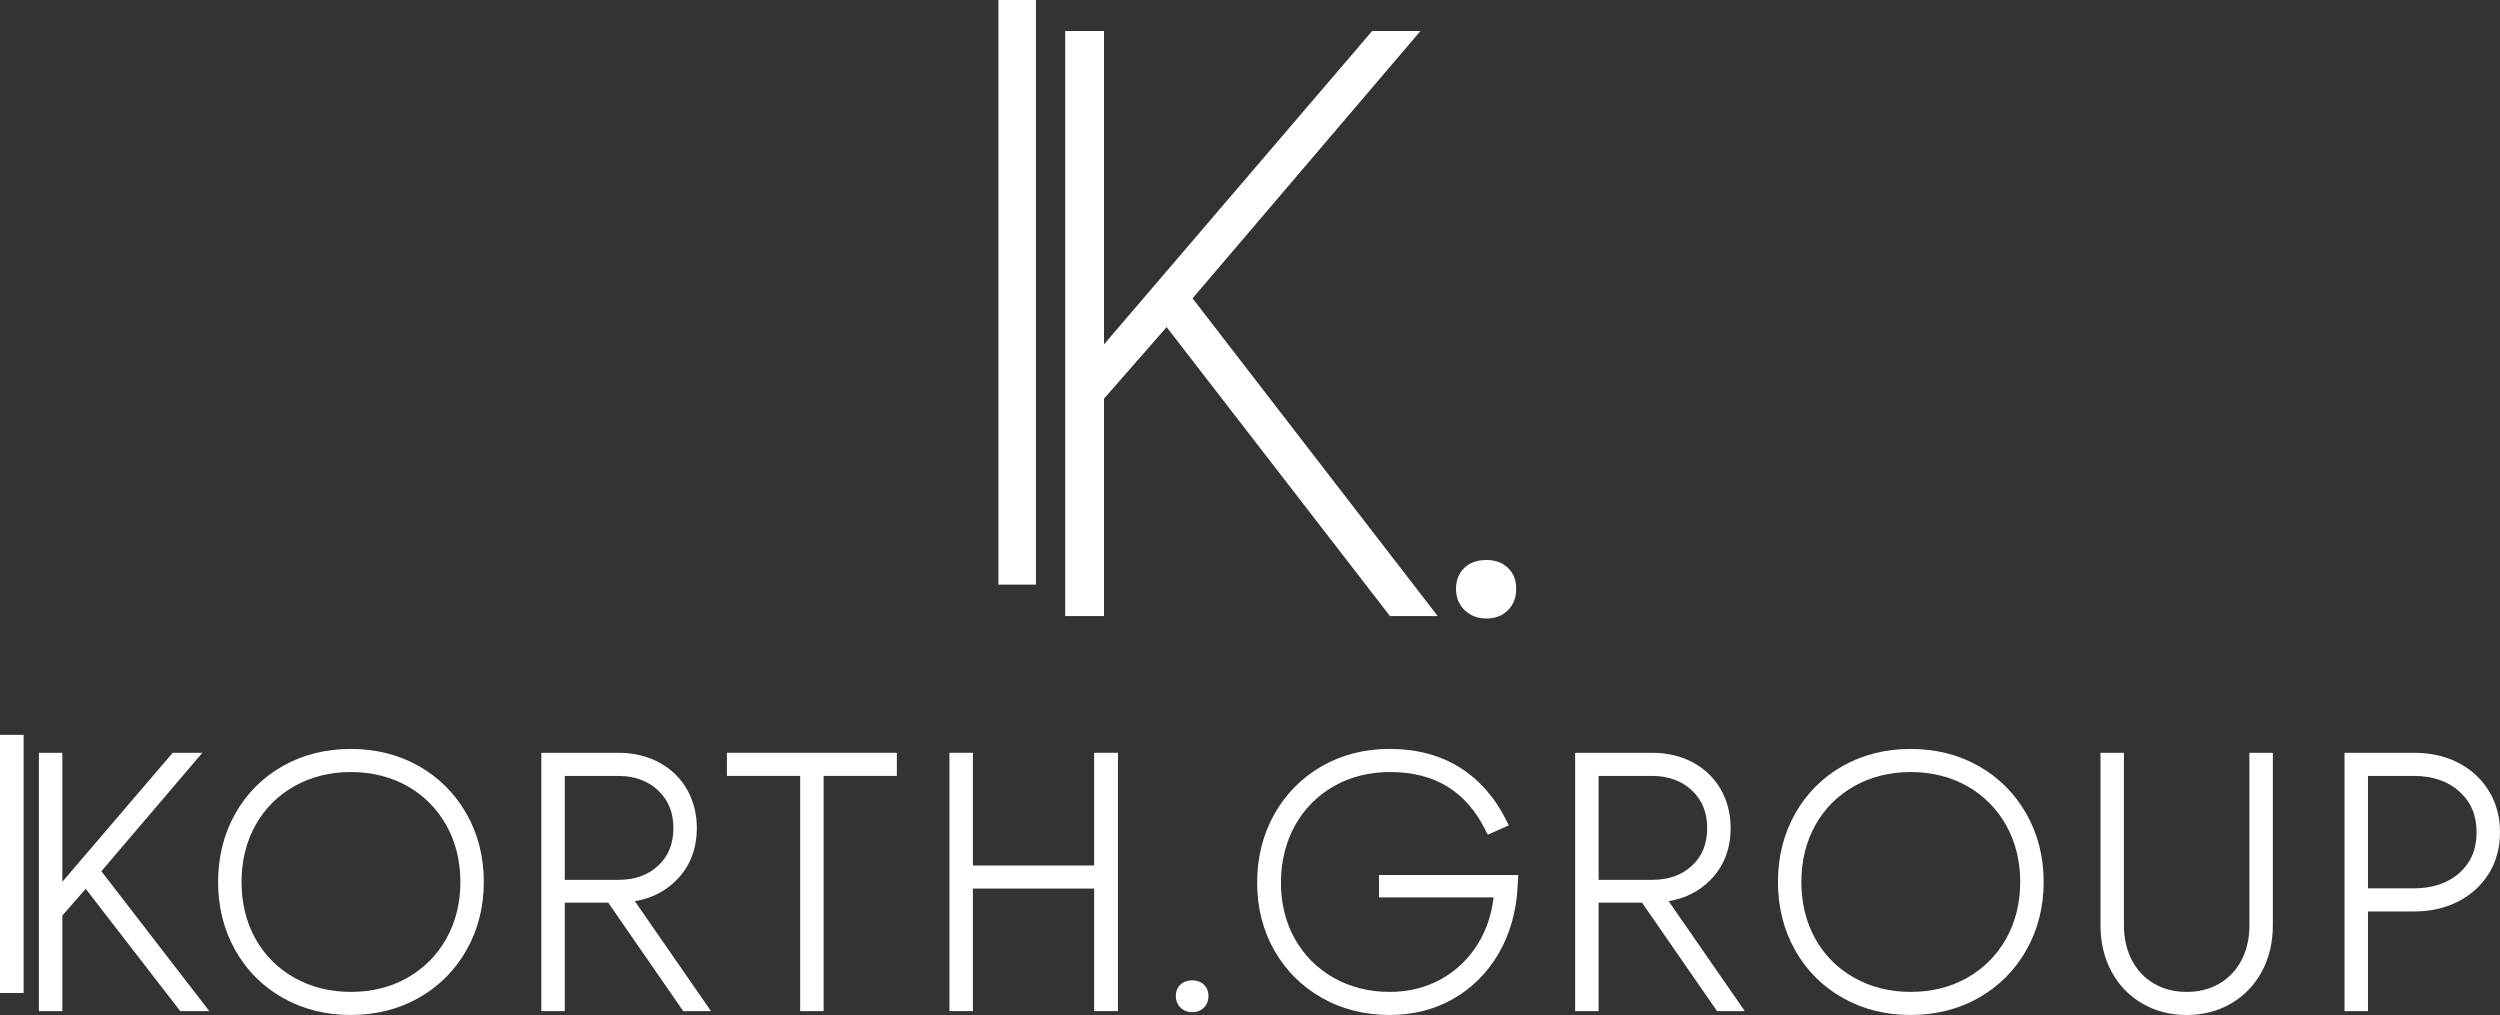 <?xml version="1.0" encoding="UTF-8"?><svg id="Ebene_2" xmlns="http://www.w3.org/2000/svg" viewBox="0 0 963.23 391.07"><rect x="0" y="0" width="963.23" height="391.07" fill="#333333" stroke="none"/><defs><style>.cls-1{fill:#fff;stroke-width:0px;}</style></defs><g id="Ebene_1-2"><polygon class="cls-1" points="77.96 290.04 66.54 290.04 24.02 339.74 24.02 290.04 14.98 290.04 14.98 389.57 24.02 389.57 24.02 352.74 33.02 342.45 69.45 389.57 80.64 389.57 39.06 335.68 77.96 290.04"/><path class="cls-1" d="M161.37,295.16c-7.73-4.38-16.55-6.6-26.22-6.6s-18.49,2.22-26.22,6.6c-7.75,4.39-13.91,10.57-18.3,18.36-4.38,7.78-6.6,16.62-6.6,26.29s2.22,18.51,6.6,26.28c4.39,7.8,10.54,13.98,18.3,18.36,7.72,4.39,16.55,6.61,26.22,6.61s18.5-2.23,26.22-6.61c7.75-4.39,13.93-10.56,18.35-18.35,4.43-7.78,6.69-16.63,6.69-26.3s-2.25-18.52-6.69-26.3c-4.43-7.78-10.61-13.95-18.35-18.35ZM135.16,382.17c-7.99,0-15.28-1.82-21.68-5.41-6.38-3.57-11.43-8.62-15.01-14.99-3.59-6.41-5.41-13.79-5.41-21.95s1.82-15.54,5.41-21.95c3.57-6.38,8.62-11.43,15.01-15,6.4-3.59,13.69-5.41,21.68-5.41s15.38,1.82,21.74,5.4c6.35,3.58,11.4,8.63,15.01,15.01,3.62,6.41,5.47,13.79,5.47,21.94s-1.84,15.53-5.47,21.94c-3.62,6.39-8.67,11.44-15.01,15.01-6.36,3.59-13.67,5.41-21.74,5.41Z"/><path class="cls-1" d="M260.71,339.03c5.16-5.26,7.77-11.98,7.77-19.97,0-5.52-1.29-10.56-3.83-14.98-2.56-4.42-6.19-7.91-10.81-10.37-4.58-2.43-9.78-3.66-15.45-3.66h-29.82v99.53h9.03v-41.79h16.74l28.9,41.79h10.7l-29.34-42.37c6.4-1.06,11.81-3.8,16.1-8.18ZM217.61,298.95h20.52c6.32,0,11.52,1.89,15.45,5.61,3.95,3.74,5.87,8.49,5.87,14.49s-1.91,10.82-5.85,14.47c-3.98,3.7-9.08,5.49-15.61,5.49h-20.38v-40.07Z"/><polygon class="cls-1" points="280.07 298.95 308.3 298.95 308.3 389.57 317.33 389.57 317.33 298.95 345.55 298.95 345.55 290.04 280.07 290.04 280.07 298.95"/><polygon class="cls-1" points="421.57 333.47 374.85 333.47 374.85 290.04 365.82 290.04 365.82 389.57 374.85 389.57 374.85 342.36 421.57 342.36 421.57 389.57 430.74 389.57 430.74 290.04 421.57 290.04 421.57 333.47"/><path class="cls-1" d="M454.84,379.33c-1.18,1.11-1.8,2.64-1.8,4.44s.65,3.35,1.87,4.51c1.18,1.12,2.73,1.71,4.48,1.71s3.31-.61,4.47-1.75c1.14-1.14,1.75-2.68,1.75-4.46,0-2.27-.97-3.67-1.81-4.46-2.37-2.2-6.66-2.11-8.96.02Z"/><path class="cls-1" d="M531.32,345.76h44.15c-.77,6.58-2.76,12.54-5.96,17.76-3.58,5.83-8.37,10.45-14.23,13.72-5.87,3.27-12.53,4.93-19.79,4.93-7.98,0-15.25-1.82-21.6-5.41-6.33-3.57-11.36-8.59-14.94-14.93-3.59-6.36-5.41-13.67-5.41-21.74s1.82-15.57,5.41-22.03c3.58-6.43,8.61-11.51,14.94-15.13,6.36-3.63,13.62-5.47,21.59-5.47,17.22,0,29.25,7.27,36.77,22.21l.98,1.95,8.09-3.63-1.06-2.13c-4.33-8.66-10.33-15.45-17.85-20.18-7.53-4.73-16.64-7.13-27.05-7.13-9.59,0-18.37,2.24-26.09,6.67-7.74,4.43-13.9,10.66-18.3,18.5-4.38,7.82-6.6,16.69-6.6,26.35s2.22,18.36,6.6,26.09c4.41,7.75,10.56,13.91,18.31,18.29,7.71,4.39,16.54,6.61,26.21,6.61,8.96,0,17.16-2.09,24.4-6.2,7.23-4.12,13.11-9.97,17.46-17.38,4.33-7.4,6.8-15.98,7.36-25.52l.26-4.84h-53.66v8.63Z"/><path class="cls-1" d="M659.03,339.03c5.16-5.26,7.77-11.98,7.77-19.97,0-5.52-1.29-10.56-3.83-14.98-2.56-4.42-6.19-7.91-10.81-10.37-4.58-2.43-9.78-3.66-15.45-3.66h-29.82v99.53h9.03v-41.79h16.74l28.9,41.79h10.7l-29.34-42.37c6.4-1.06,11.81-3.8,16.1-8.18ZM615.93,298.95h20.52c6.32,0,11.52,1.89,15.45,5.61,3.95,3.74,5.87,8.49,5.87,14.49s-1.91,10.82-5.85,14.47c-3.98,3.7-9.08,5.49-15.61,5.49h-20.38v-40.07Z"/><path class="cls-1" d="M762.37,295.16c-7.73-4.38-16.55-6.6-26.22-6.6s-18.49,2.22-26.22,6.6c-7.75,4.39-13.91,10.57-18.3,18.36-4.38,7.78-6.6,16.62-6.6,26.29s2.22,18.51,6.6,26.28c4.39,7.8,10.54,13.98,18.3,18.36,7.72,4.39,16.55,6.61,26.22,6.61s18.5-2.23,26.22-6.61c7.75-4.39,13.93-10.56,18.35-18.35,4.43-7.78,6.69-16.63,6.69-26.3s-2.25-18.52-6.69-26.3c-4.43-7.78-10.61-13.95-18.35-18.35ZM736.15,382.17c-7.99,0-15.28-1.82-21.68-5.41-6.38-3.57-11.43-8.62-15.01-14.99-3.59-6.41-5.41-13.79-5.41-21.95s1.82-15.54,5.41-21.95c3.57-6.38,8.62-11.43,15.01-15,6.4-3.59,13.69-5.41,21.68-5.41s15.38,1.82,21.74,5.4c6.35,3.58,11.4,8.63,15.01,15.01,3.62,6.41,5.47,13.79,5.47,21.94s-1.84,15.53-5.47,21.94c-3.62,6.39-8.67,11.44-15.01,15.01-6.36,3.59-13.67,5.41-21.74,5.41Z"/><path class="cls-1" d="M866.69,356.5c0,5.04-1.03,9.57-3.06,13.46-2,3.84-4.86,6.87-8.5,8.99-3.7,2.17-7.83,3.22-12.62,3.22s-8.97-1.08-12.62-3.22c-3.63-2.12-6.49-5.14-8.49-8.99-2.04-3.91-3.07-8.43-3.07-13.46v-66.46h-9.03v66.46c0,6.59,1.42,12.57,4.2,17.76,2.81,5.25,6.8,9.4,11.85,12.36,5.04,2.95,10.81,4.45,17.15,4.45s12.12-1.5,17.16-4.45c5.06-2.97,9.04-7.12,11.84-12.35,2.8-5.19,4.21-11.17,4.21-17.77v-66.46h-9.04v66.46Z"/><path class="cls-1" d="M958.96,304.77c-2.83-4.64-6.81-8.3-11.82-10.88-4.98-2.56-10.69-3.85-16.98-3.85h-26.83v99.53h9.03v-38.4h17.8c6.31,0,12.02-1.3,16.98-3.85,5-2.57,8.98-6.2,11.82-10.8,2.84-4.6,4.27-9.94,4.27-15.85s-1.43-11.25-4.27-15.91ZM912.36,342.28v-43.33h17.53c7.34,0,13.3,2.04,17.74,6.06,4.43,4.03,6.58,9.15,6.58,15.67s-2.15,11.63-6.57,15.61c-4.43,3.98-10.4,5.99-17.75,5.99h-17.53Z"/><rect class="cls-1" y="283.13" width="9.1" height="99.46"/><polygon class="cls-1" points="553.93 237.36 459.48 114.95 547.29 11.95 528.68 11.95 425.37 132.68 425.37 11.95 410.41 11.95 410.41 237.36 425.37 237.36 425.37 153.59 449.49 126.03 535.54 237.36 553.93 237.36"/><path class="cls-1" d="M572.75,238.31c3.34,0,6.11-1.07,8.24-3.19,2.12-2.12,3.2-4.89,3.2-8.25s-1.1-6.1-3.26-8.14c-2.12-1.97-4.87-2.97-8.18-2.97-3.52,0-6.38,1-8.5,2.98-2.16,2.03-3.26,4.76-3.26,8.14s1.15,6.16,3.42,8.29c2.21,2.09,5.01,3.14,8.34,3.14Z"/><rect class="cls-1" x="384.68" width="14.46" height="225.25"/></g></svg>